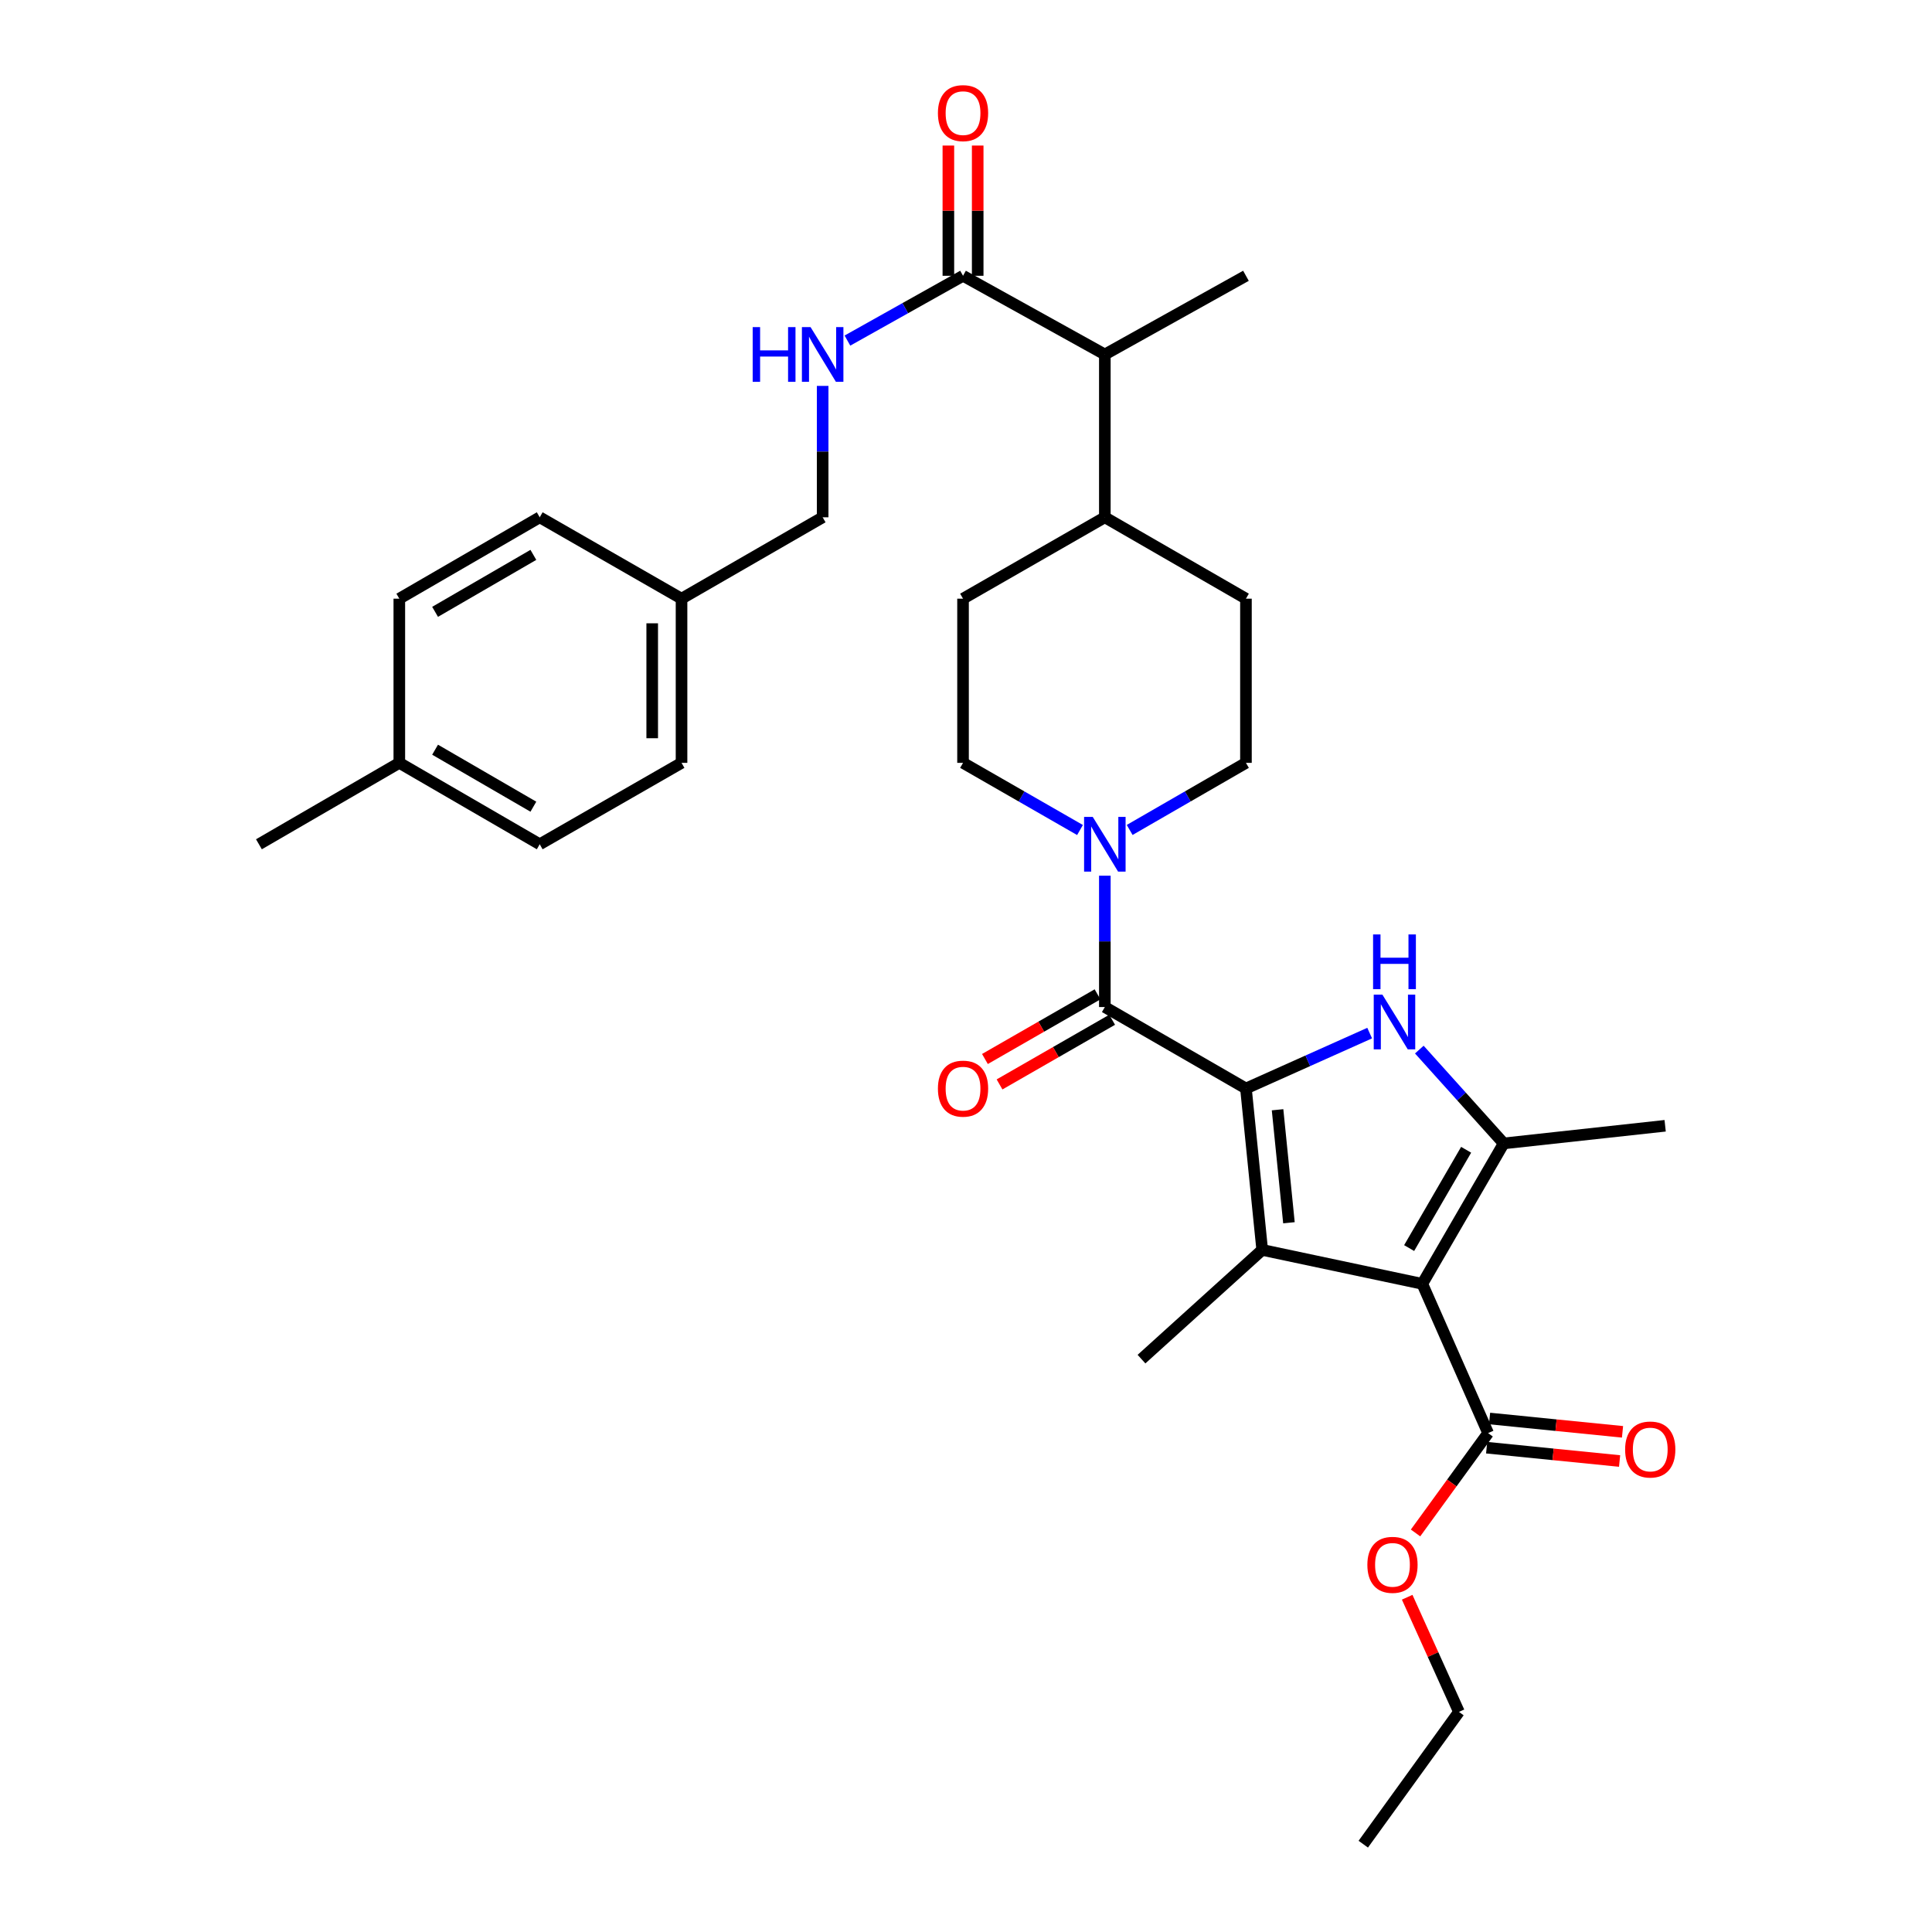 <?xml version='1.0' encoding='iso-8859-1'?>
<svg version='1.1' baseProfile='full'
              xmlns='http://www.w3.org/2000/svg'
                      xmlns:rdkit='http://www.rdkit.org/xml'
                      xmlns:xlink='http://www.w3.org/1999/xlink'
                  xml:space='preserve'
width='1000px' height='1000px' viewBox='0 0 1000 1000'>
<!-- END OF HEADER -->
<rect style='opacity:1.0;fill:#FFFFFF;stroke:none' width='1000' height='1000' x='0' y='0'> </rect>
<path class='bond-1' d='M 644.901,563.398 L 653.316,646.95' style='fill:none;fill-rule:evenodd;stroke:#000000;stroke-width:6px;stroke-linecap:butt;stroke-linejoin:miter;stroke-opacity:1' />
<path class='bond-1' d='M 661.264,574.41 L 667.155,632.896' style='fill:none;fill-rule:evenodd;stroke:#000000;stroke-width:6px;stroke-linecap:butt;stroke-linejoin:miter;stroke-opacity:1' />
<path class='bond-2' d='M 644.901,563.398 L 676.919,549.064' style='fill:none;fill-rule:evenodd;stroke:#000000;stroke-width:6px;stroke-linecap:butt;stroke-linejoin:miter;stroke-opacity:1' />
<path class='bond-2' d='M 676.919,549.064 L 708.937,534.73' style='fill:none;fill-rule:evenodd;stroke:#0000FF;stroke-width:6px;stroke-linecap:butt;stroke-linejoin:miter;stroke-opacity:1' />
<path class='bond-4' d='M 644.901,563.398 L 571.864,521.247' style='fill:none;fill-rule:evenodd;stroke:#000000;stroke-width:6px;stroke-linecap:butt;stroke-linejoin:miter;stroke-opacity:1' />
<path class='bond-0' d='M 736.176,664.513 L 653.316,646.95' style='fill:none;fill-rule:evenodd;stroke:#000000;stroke-width:6px;stroke-linecap:butt;stroke-linejoin:miter;stroke-opacity:1' />
<path class='bond-6' d='M 736.176,664.513 L 770.241,741.766' style='fill:none;fill-rule:evenodd;stroke:#000000;stroke-width:6px;stroke-linecap:butt;stroke-linejoin:miter;stroke-opacity:1' />
<path class='bond-32' d='M 736.176,664.513 L 778.319,591.83' style='fill:none;fill-rule:evenodd;stroke:#000000;stroke-width:6px;stroke-linecap:butt;stroke-linejoin:miter;stroke-opacity:1' />
<path class='bond-32' d='M 729.368,645.998 L 758.868,595.12' style='fill:none;fill-rule:evenodd;stroke:#000000;stroke-width:6px;stroke-linecap:butt;stroke-linejoin:miter;stroke-opacity:1' />
<path class='bond-18' d='M 653.316,646.95 L 590.836,703.485' style='fill:none;fill-rule:evenodd;stroke:#000000;stroke-width:6px;stroke-linecap:butt;stroke-linejoin:miter;stroke-opacity:1' />
<path class='bond-3' d='M 734.636,543.268 L 756.478,567.549' style='fill:none;fill-rule:evenodd;stroke:#0000FF;stroke-width:6px;stroke-linecap:butt;stroke-linejoin:miter;stroke-opacity:1' />
<path class='bond-3' d='M 756.478,567.549 L 778.319,591.83' style='fill:none;fill-rule:evenodd;stroke:#000000;stroke-width:6px;stroke-linecap:butt;stroke-linejoin:miter;stroke-opacity:1' />
<path class='bond-21' d='M 778.319,591.83 L 861.879,582.698' style='fill:none;fill-rule:evenodd;stroke:#000000;stroke-width:6px;stroke-linecap:butt;stroke-linejoin:miter;stroke-opacity:1' />
<path class='bond-5' d='M 571.864,521.247 L 571.864,487.254' style='fill:none;fill-rule:evenodd;stroke:#000000;stroke-width:6px;stroke-linecap:butt;stroke-linejoin:miter;stroke-opacity:1' />
<path class='bond-5' d='M 571.864,487.254 L 571.864,453.261' style='fill:none;fill-rule:evenodd;stroke:#0000FF;stroke-width:6px;stroke-linecap:butt;stroke-linejoin:miter;stroke-opacity:1' />
<path class='bond-10' d='M 568.085,514.666 L 538.943,531.401' style='fill:none;fill-rule:evenodd;stroke:#000000;stroke-width:6px;stroke-linecap:butt;stroke-linejoin:miter;stroke-opacity:1' />
<path class='bond-10' d='M 538.943,531.401 L 509.801,548.136' style='fill:none;fill-rule:evenodd;stroke:#FF0000;stroke-width:6px;stroke-linecap:butt;stroke-linejoin:miter;stroke-opacity:1' />
<path class='bond-10' d='M 575.643,527.828 L 546.501,544.563' style='fill:none;fill-rule:evenodd;stroke:#000000;stroke-width:6px;stroke-linecap:butt;stroke-linejoin:miter;stroke-opacity:1' />
<path class='bond-10' d='M 546.501,544.563 L 517.359,561.298' style='fill:none;fill-rule:evenodd;stroke:#FF0000;stroke-width:6px;stroke-linecap:butt;stroke-linejoin:miter;stroke-opacity:1' />
<path class='bond-11' d='M 584.712,429.582 L 614.806,412.217' style='fill:none;fill-rule:evenodd;stroke:#0000FF;stroke-width:6px;stroke-linecap:butt;stroke-linejoin:miter;stroke-opacity:1' />
<path class='bond-11' d='M 614.806,412.217 L 644.901,394.852' style='fill:none;fill-rule:evenodd;stroke:#000000;stroke-width:6px;stroke-linecap:butt;stroke-linejoin:miter;stroke-opacity:1' />
<path class='bond-12' d='M 559.008,429.614 L 528.736,412.233' style='fill:none;fill-rule:evenodd;stroke:#0000FF;stroke-width:6px;stroke-linecap:butt;stroke-linejoin:miter;stroke-opacity:1' />
<path class='bond-12' d='M 528.736,412.233 L 498.464,394.852' style='fill:none;fill-rule:evenodd;stroke:#000000;stroke-width:6px;stroke-linecap:butt;stroke-linejoin:miter;stroke-opacity:1' />
<path class='bond-13' d='M 769.484,749.317 L 803.891,752.767' style='fill:none;fill-rule:evenodd;stroke:#000000;stroke-width:6px;stroke-linecap:butt;stroke-linejoin:miter;stroke-opacity:1' />
<path class='bond-13' d='M 803.891,752.767 L 838.298,756.217' style='fill:none;fill-rule:evenodd;stroke:#FF0000;stroke-width:6px;stroke-linecap:butt;stroke-linejoin:miter;stroke-opacity:1' />
<path class='bond-13' d='M 770.998,734.215 L 805.405,737.666' style='fill:none;fill-rule:evenodd;stroke:#000000;stroke-width:6px;stroke-linecap:butt;stroke-linejoin:miter;stroke-opacity:1' />
<path class='bond-13' d='M 805.405,737.666 L 839.812,741.116' style='fill:none;fill-rule:evenodd;stroke:#FF0000;stroke-width:6px;stroke-linecap:butt;stroke-linejoin:miter;stroke-opacity:1' />
<path class='bond-20' d='M 770.241,741.766 L 751.461,767.61' style='fill:none;fill-rule:evenodd;stroke:#000000;stroke-width:6px;stroke-linecap:butt;stroke-linejoin:miter;stroke-opacity:1' />
<path class='bond-20' d='M 751.461,767.61 L 732.681,793.454' style='fill:none;fill-rule:evenodd;stroke:#FF0000;stroke-width:6px;stroke-linecap:butt;stroke-linejoin:miter;stroke-opacity:1' />
<path class='bond-7' d='M 498.464,142.747 L 571.864,183.473' style='fill:none;fill-rule:evenodd;stroke:#000000;stroke-width:6px;stroke-linecap:butt;stroke-linejoin:miter;stroke-opacity:1' />
<path class='bond-8' d='M 498.464,142.747 L 468.546,159.516' style='fill:none;fill-rule:evenodd;stroke:#000000;stroke-width:6px;stroke-linecap:butt;stroke-linejoin:miter;stroke-opacity:1' />
<path class='bond-8' d='M 468.546,159.516 L 438.629,176.286' style='fill:none;fill-rule:evenodd;stroke:#0000FF;stroke-width:6px;stroke-linecap:butt;stroke-linejoin:miter;stroke-opacity:1' />
<path class='bond-15' d='M 506.053,142.747 L 506.053,109.042' style='fill:none;fill-rule:evenodd;stroke:#000000;stroke-width:6px;stroke-linecap:butt;stroke-linejoin:miter;stroke-opacity:1' />
<path class='bond-15' d='M 506.053,109.042 L 506.053,75.337' style='fill:none;fill-rule:evenodd;stroke:#FF0000;stroke-width:6px;stroke-linecap:butt;stroke-linejoin:miter;stroke-opacity:1' />
<path class='bond-15' d='M 490.875,142.747 L 490.875,109.042' style='fill:none;fill-rule:evenodd;stroke:#000000;stroke-width:6px;stroke-linecap:butt;stroke-linejoin:miter;stroke-opacity:1' />
<path class='bond-15' d='M 490.875,109.042 L 490.875,75.337' style='fill:none;fill-rule:evenodd;stroke:#FF0000;stroke-width:6px;stroke-linecap:butt;stroke-linejoin:miter;stroke-opacity:1' />
<path class='bond-19' d='M 425.806,199.74 L 425.806,233.745' style='fill:none;fill-rule:evenodd;stroke:#0000FF;stroke-width:6px;stroke-linecap:butt;stroke-linejoin:miter;stroke-opacity:1' />
<path class='bond-19' d='M 425.806,233.745 L 425.806,267.75' style='fill:none;fill-rule:evenodd;stroke:#000000;stroke-width:6px;stroke-linecap:butt;stroke-linejoin:miter;stroke-opacity:1' />
<path class='bond-9' d='M 571.864,183.473 L 571.864,267.75' style='fill:none;fill-rule:evenodd;stroke:#000000;stroke-width:6px;stroke-linecap:butt;stroke-linejoin:miter;stroke-opacity:1' />
<path class='bond-28' d='M 571.864,183.473 L 644.901,142.747' style='fill:none;fill-rule:evenodd;stroke:#000000;stroke-width:6px;stroke-linecap:butt;stroke-linejoin:miter;stroke-opacity:1' />
<path class='bond-17' d='M 644.901,394.852 L 644.901,309.876' style='fill:none;fill-rule:evenodd;stroke:#000000;stroke-width:6px;stroke-linecap:butt;stroke-linejoin:miter;stroke-opacity:1' />
<path class='bond-16' d='M 498.464,394.852 L 498.464,309.876' style='fill:none;fill-rule:evenodd;stroke:#000000;stroke-width:6px;stroke-linecap:butt;stroke-linejoin:miter;stroke-opacity:1' />
<path class='bond-14' d='M 571.864,267.75 L 498.464,309.876' style='fill:none;fill-rule:evenodd;stroke:#000000;stroke-width:6px;stroke-linecap:butt;stroke-linejoin:miter;stroke-opacity:1' />
<path class='bond-33' d='M 571.864,267.75 L 644.901,309.876' style='fill:none;fill-rule:evenodd;stroke:#000000;stroke-width:6px;stroke-linecap:butt;stroke-linejoin:miter;stroke-opacity:1' />
<path class='bond-22' d='M 425.806,267.75 L 352.761,309.876' style='fill:none;fill-rule:evenodd;stroke:#000000;stroke-width:6px;stroke-linecap:butt;stroke-linejoin:miter;stroke-opacity:1' />
<path class='bond-29' d='M 728.353,826.729 L 741.751,856.404' style='fill:none;fill-rule:evenodd;stroke:#FF0000;stroke-width:6px;stroke-linecap:butt;stroke-linejoin:miter;stroke-opacity:1' />
<path class='bond-29' d='M 741.751,856.404 L 755.148,886.078' style='fill:none;fill-rule:evenodd;stroke:#000000;stroke-width:6px;stroke-linecap:butt;stroke-linejoin:miter;stroke-opacity:1' />
<path class='bond-24' d='M 352.761,309.876 L 279.361,267.75' style='fill:none;fill-rule:evenodd;stroke:#000000;stroke-width:6px;stroke-linecap:butt;stroke-linejoin:miter;stroke-opacity:1' />
<path class='bond-25' d='M 352.761,309.876 L 352.761,394.852' style='fill:none;fill-rule:evenodd;stroke:#000000;stroke-width:6px;stroke-linecap:butt;stroke-linejoin:miter;stroke-opacity:1' />
<path class='bond-25' d='M 337.583,322.622 L 337.583,382.106' style='fill:none;fill-rule:evenodd;stroke:#000000;stroke-width:6px;stroke-linecap:butt;stroke-linejoin:miter;stroke-opacity:1' />
<path class='bond-23' d='M 206.686,394.852 L 279.361,436.995' style='fill:none;fill-rule:evenodd;stroke:#000000;stroke-width:6px;stroke-linecap:butt;stroke-linejoin:miter;stroke-opacity:1' />
<path class='bond-23' d='M 225.201,388.044 L 276.073,417.544' style='fill:none;fill-rule:evenodd;stroke:#000000;stroke-width:6px;stroke-linecap:butt;stroke-linejoin:miter;stroke-opacity:1' />
<path class='bond-30' d='M 206.686,394.852 L 134.02,436.995' style='fill:none;fill-rule:evenodd;stroke:#000000;stroke-width:6px;stroke-linecap:butt;stroke-linejoin:miter;stroke-opacity:1' />
<path class='bond-34' d='M 206.686,394.852 L 206.686,309.876' style='fill:none;fill-rule:evenodd;stroke:#000000;stroke-width:6px;stroke-linecap:butt;stroke-linejoin:miter;stroke-opacity:1' />
<path class='bond-26' d='M 279.361,267.75 L 206.686,309.876' style='fill:none;fill-rule:evenodd;stroke:#000000;stroke-width:6px;stroke-linecap:butt;stroke-linejoin:miter;stroke-opacity:1' />
<path class='bond-26' d='M 276.071,287.2 L 225.199,316.688' style='fill:none;fill-rule:evenodd;stroke:#000000;stroke-width:6px;stroke-linecap:butt;stroke-linejoin:miter;stroke-opacity:1' />
<path class='bond-27' d='M 352.761,394.852 L 279.361,436.995' style='fill:none;fill-rule:evenodd;stroke:#000000;stroke-width:6px;stroke-linecap:butt;stroke-linejoin:miter;stroke-opacity:1' />
<path class='bond-31' d='M 755.148,886.078 L 705.628,954.545' style='fill:none;fill-rule:evenodd;stroke:#000000;stroke-width:6px;stroke-linecap:butt;stroke-linejoin:miter;stroke-opacity:1' />
<path  class='atom-3' d='M 715.523 514.819
L 724.803 529.819
Q 725.723 531.299, 727.203 533.979
Q 728.683 536.659, 728.763 536.819
L 728.763 514.819
L 732.523 514.819
L 732.523 543.139
L 728.643 543.139
L 718.683 526.739
Q 717.523 524.819, 716.283 522.619
Q 715.083 520.419, 714.723 519.739
L 714.723 543.139
L 711.043 543.139
L 711.043 514.819
L 715.523 514.819
' fill='#0000FF'/>
<path  class='atom-3' d='M 710.703 483.667
L 714.543 483.667
L 714.543 495.707
L 729.023 495.707
L 729.023 483.667
L 732.863 483.667
L 732.863 511.987
L 729.023 511.987
L 729.023 498.907
L 714.543 498.907
L 714.543 511.987
L 710.703 511.987
L 710.703 483.667
' fill='#0000FF'/>
<path  class='atom-6' d='M 565.604 422.835
L 574.884 437.835
Q 575.804 439.315, 577.284 441.995
Q 578.764 444.675, 578.844 444.835
L 578.844 422.835
L 582.604 422.835
L 582.604 451.155
L 578.724 451.155
L 568.764 434.755
Q 567.604 432.835, 566.364 430.635
Q 565.164 428.435, 564.804 427.755
L 564.804 451.155
L 561.124 451.155
L 561.124 422.835
L 565.604 422.835
' fill='#0000FF'/>
<path  class='atom-9' d='M 389.586 169.313
L 393.426 169.313
L 393.426 181.353
L 407.906 181.353
L 407.906 169.313
L 411.746 169.313
L 411.746 197.633
L 407.906 197.633
L 407.906 184.553
L 393.426 184.553
L 393.426 197.633
L 389.586 197.633
L 389.586 169.313
' fill='#0000FF'/>
<path  class='atom-9' d='M 419.546 169.313
L 428.826 184.313
Q 429.746 185.793, 431.226 188.473
Q 432.706 191.153, 432.786 191.313
L 432.786 169.313
L 436.546 169.313
L 436.546 197.633
L 432.666 197.633
L 422.706 181.233
Q 421.546 179.313, 420.306 177.113
Q 419.106 174.913, 418.746 174.233
L 418.746 197.633
L 415.066 197.633
L 415.066 169.313
L 419.546 169.313
' fill='#0000FF'/>
<path  class='atom-11' d='M 485.464 563.478
Q 485.464 556.678, 488.824 552.878
Q 492.184 549.078, 498.464 549.078
Q 504.744 549.078, 508.104 552.878
Q 511.464 556.678, 511.464 563.478
Q 511.464 570.358, 508.064 574.278
Q 504.664 578.158, 498.464 578.158
Q 492.224 578.158, 488.824 574.278
Q 485.464 570.398, 485.464 563.478
M 498.464 574.958
Q 502.784 574.958, 505.104 572.078
Q 507.464 569.158, 507.464 563.478
Q 507.464 557.918, 505.104 555.118
Q 502.784 552.278, 498.464 552.278
Q 494.144 552.278, 491.784 555.078
Q 489.464 557.878, 489.464 563.478
Q 489.464 569.198, 491.784 572.078
Q 494.144 574.958, 498.464 574.958
' fill='#FF0000'/>
<path  class='atom-14' d='M 841.164 750.261
Q 841.164 743.461, 844.524 739.661
Q 847.884 735.861, 854.164 735.861
Q 860.444 735.861, 863.804 739.661
Q 867.164 743.461, 867.164 750.261
Q 867.164 757.141, 863.764 761.061
Q 860.364 764.941, 854.164 764.941
Q 847.924 764.941, 844.524 761.061
Q 841.164 757.181, 841.164 750.261
M 854.164 761.741
Q 858.484 761.741, 860.804 758.861
Q 863.164 755.941, 863.164 750.261
Q 863.164 744.701, 860.804 741.901
Q 858.484 739.061, 854.164 739.061
Q 849.844 739.061, 847.484 741.861
Q 845.164 744.661, 845.164 750.261
Q 845.164 755.981, 847.484 758.861
Q 849.844 761.741, 854.164 761.741
' fill='#FF0000'/>
<path  class='atom-16' d='M 485.464 58.55
Q 485.464 51.75, 488.824 47.95
Q 492.184 44.15, 498.464 44.15
Q 504.744 44.15, 508.104 47.95
Q 511.464 51.75, 511.464 58.55
Q 511.464 65.43, 508.064 69.35
Q 504.664 73.23, 498.464 73.23
Q 492.224 73.23, 488.824 69.35
Q 485.464 65.47, 485.464 58.55
M 498.464 70.03
Q 502.784 70.03, 505.104 67.15
Q 507.464 64.23, 507.464 58.55
Q 507.464 52.99, 505.104 50.19
Q 502.784 47.35, 498.464 47.35
Q 494.144 47.35, 491.784 50.15
Q 489.464 52.95, 489.464 58.55
Q 489.464 64.27, 491.784 67.15
Q 494.144 70.03, 498.464 70.03
' fill='#FF0000'/>
<path  class='atom-21' d='M 707.746 809.959
Q 707.746 803.159, 711.106 799.359
Q 714.466 795.559, 720.746 795.559
Q 727.026 795.559, 730.386 799.359
Q 733.746 803.159, 733.746 809.959
Q 733.746 816.839, 730.346 820.759
Q 726.946 824.639, 720.746 824.639
Q 714.506 824.639, 711.106 820.759
Q 707.746 816.879, 707.746 809.959
M 720.746 821.439
Q 725.066 821.439, 727.386 818.559
Q 729.746 815.639, 729.746 809.959
Q 729.746 804.399, 727.386 801.599
Q 725.066 798.759, 720.746 798.759
Q 716.426 798.759, 714.066 801.559
Q 711.746 804.359, 711.746 809.959
Q 711.746 815.679, 714.066 818.559
Q 716.426 821.439, 720.746 821.439
' fill='#FF0000'/>
</svg>
